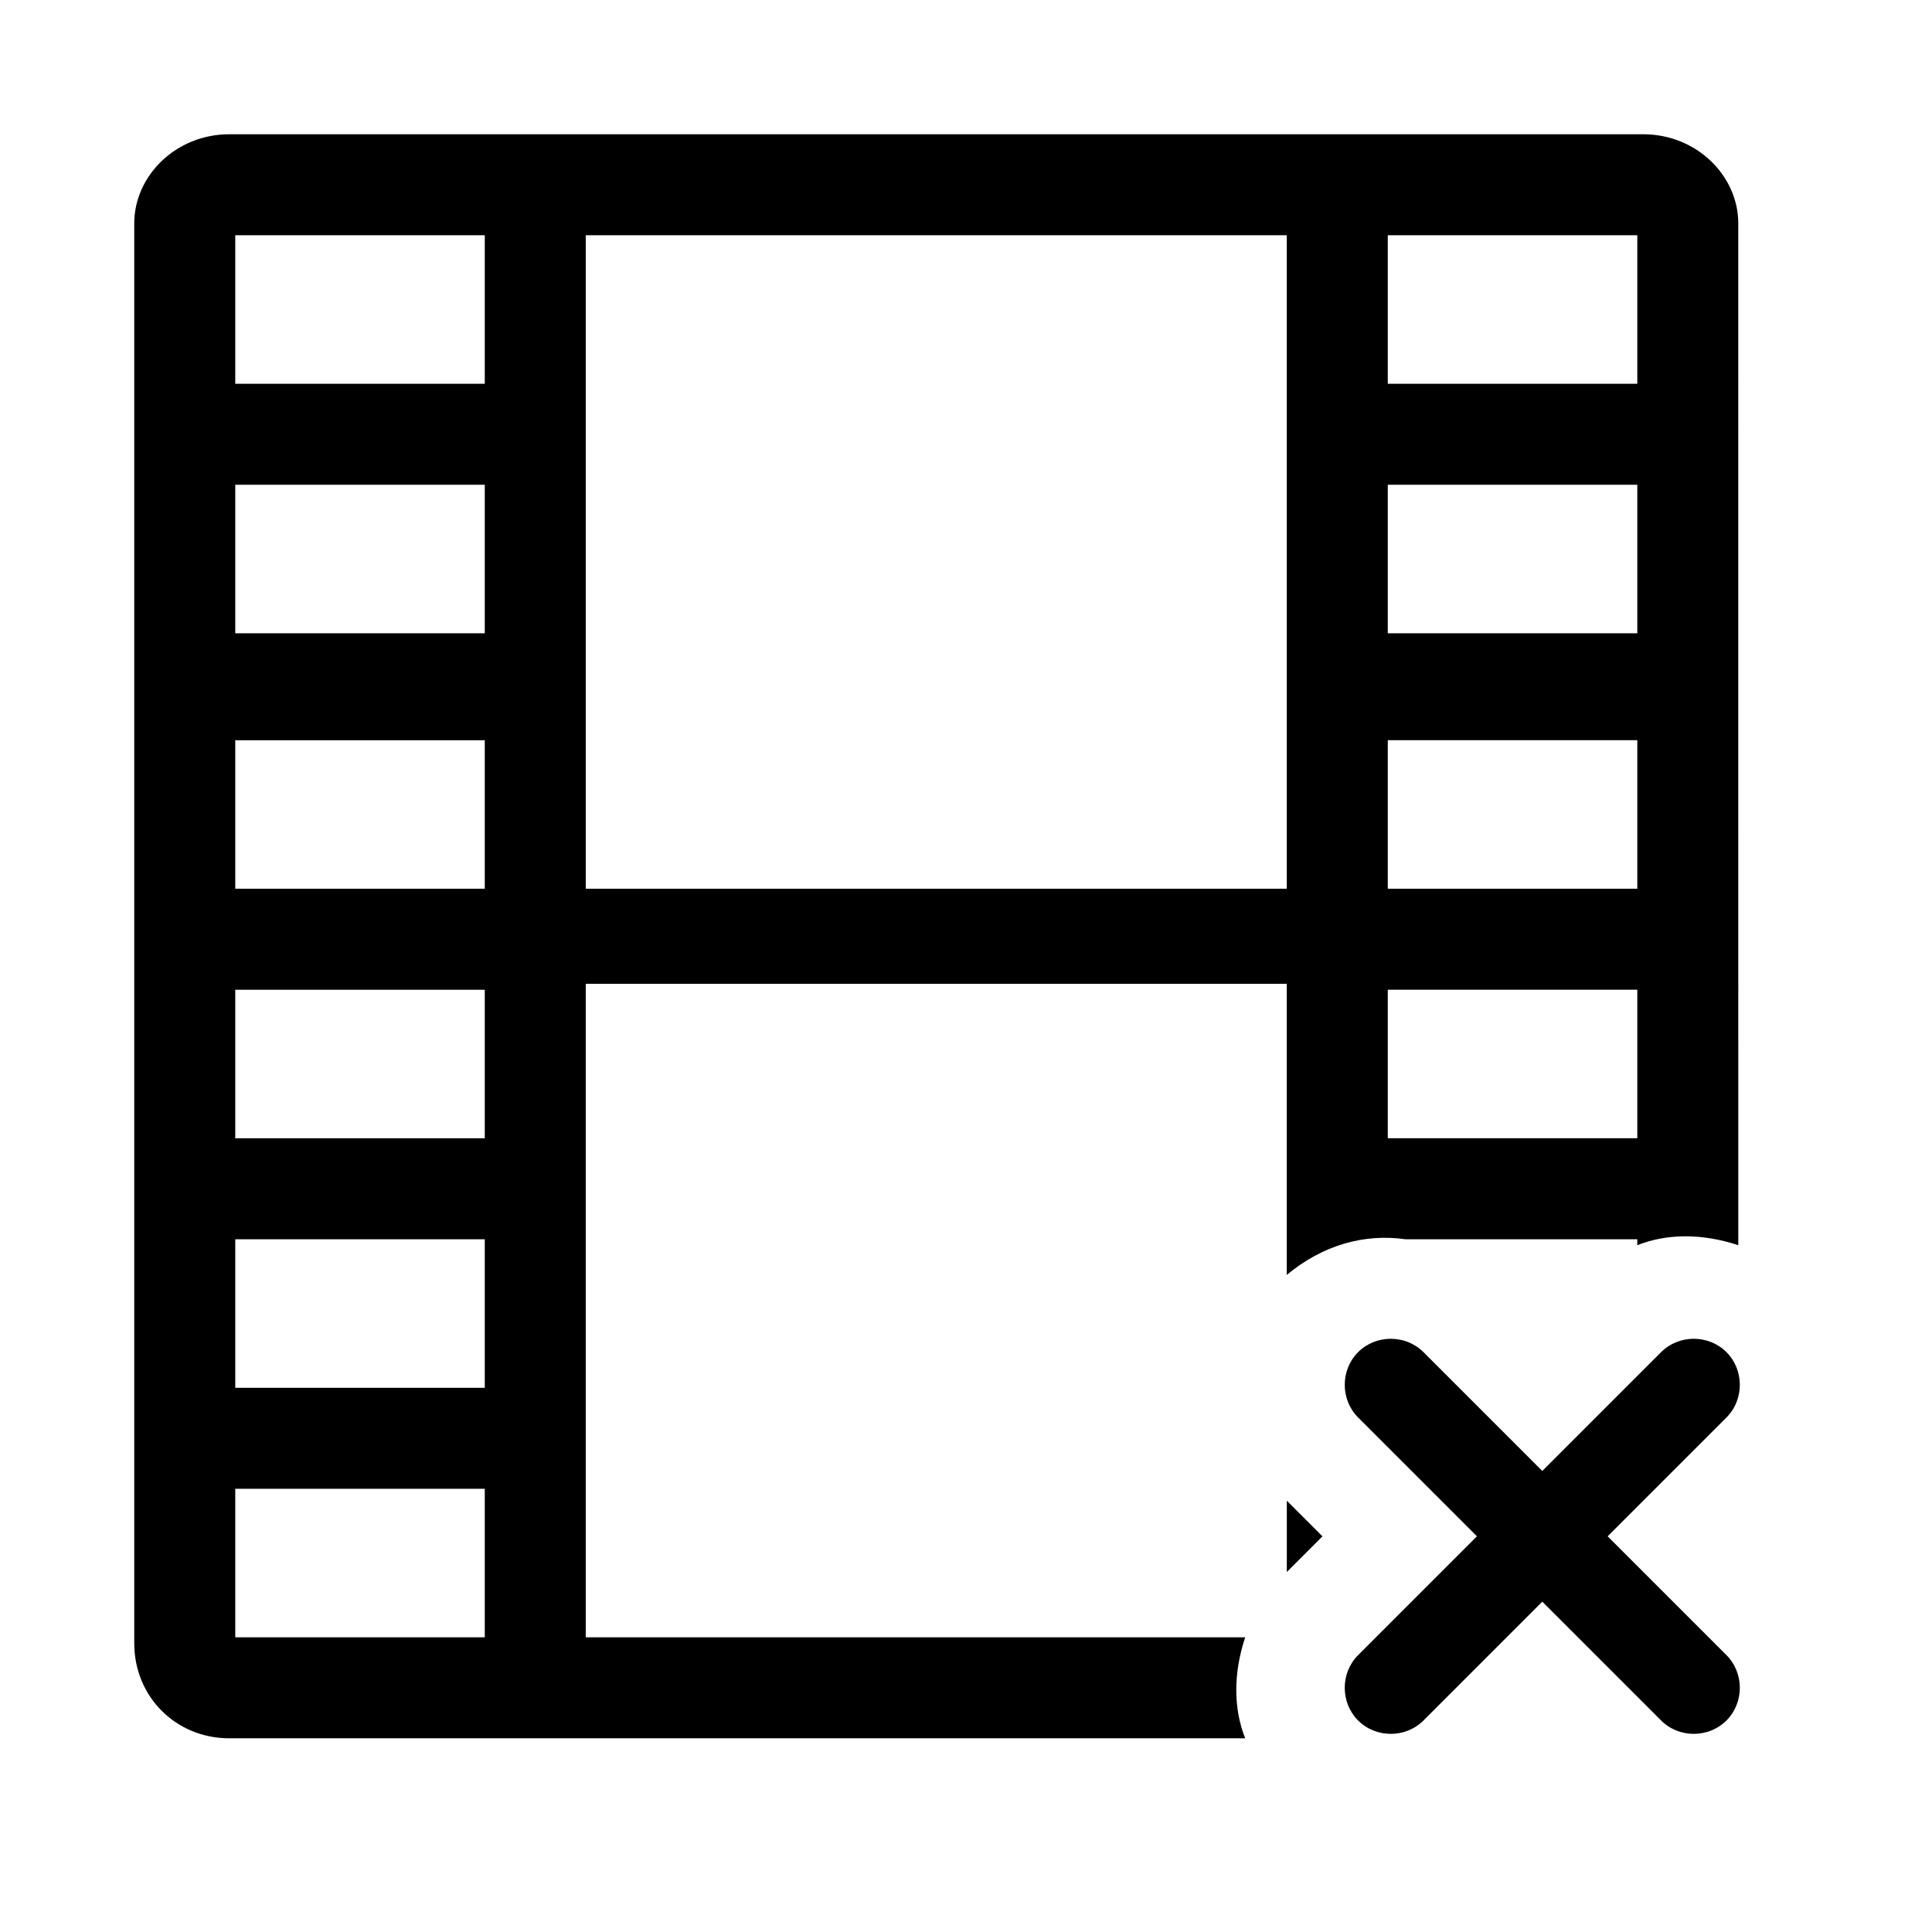 <?xml version="1.0" encoding="UTF-8"?>
<!-- Uploaded to: ICON Repo, www.iconrepo.com, Generator: ICON Repo Mixer Tools -->
<svg fill="#000000" width="800px" height="800px" version="1.1" viewBox="144 144 512 512" xmlns="http://www.w3.org/2000/svg">
 <g fill-rule="evenodd">
  <path d="m485.02 560.59 9.445-9.445-9.445-9.445z"/>
  <path d="m579.48 179.58h-374.71c-14.172 0-25.191 11.02-25.191 23.617v376.28c0 14.168 11.02 25.191 25.191 25.191h269.22c-3.148-7.871-3.148-17.32 0-26.766h-174.76v-173.18h185.78v77.145c9.445-7.871 20.469-11.02 31.488-9.445h61.402v1.574c7.871-3.148 17.32-3.148 26.766 0l-0.004-270.8c0-12.598-11.023-23.617-25.191-23.617zm-307.01 398.32h-66.125v-39.359h66.125zm0-66.125h-66.125v-39.359h66.125zm0-66.125h-66.125v-39.359h66.125zm0-66.125h-66.125v-39.359h66.125zm0-67.699h-66.125v-39.359h66.125zm0-66.125h-66.125v-39.359h66.125zm212.54 133.82h-185.78v-173.18h185.78zm92.891 66.125h-66.125v-39.359h66.125zm0-66.125h-66.125v-39.359h66.125zm0-67.699h-66.125v-39.359h66.125zm0-66.125h-66.125v-39.359h66.125z"/>
  <path d="m570.04 551.14 31.488-31.488c4.723-4.723 4.723-12.594 0-17.32-4.723-4.723-12.594-4.723-17.32 0l-31.488 31.488-31.488-31.488c-4.723-4.723-12.594-4.723-17.32 0-4.723 4.723-4.723 12.594 0 17.32l31.488 31.488-31.488 31.488c-4.723 4.723-4.723 12.594 0 17.32 4.723 4.723 12.594 4.723 17.32 0l31.488-31.488 31.488 31.488c4.723 4.723 12.594 4.723 17.32 0 4.723-4.723 4.723-12.594 0-17.32z"/>
 </g>
</svg>